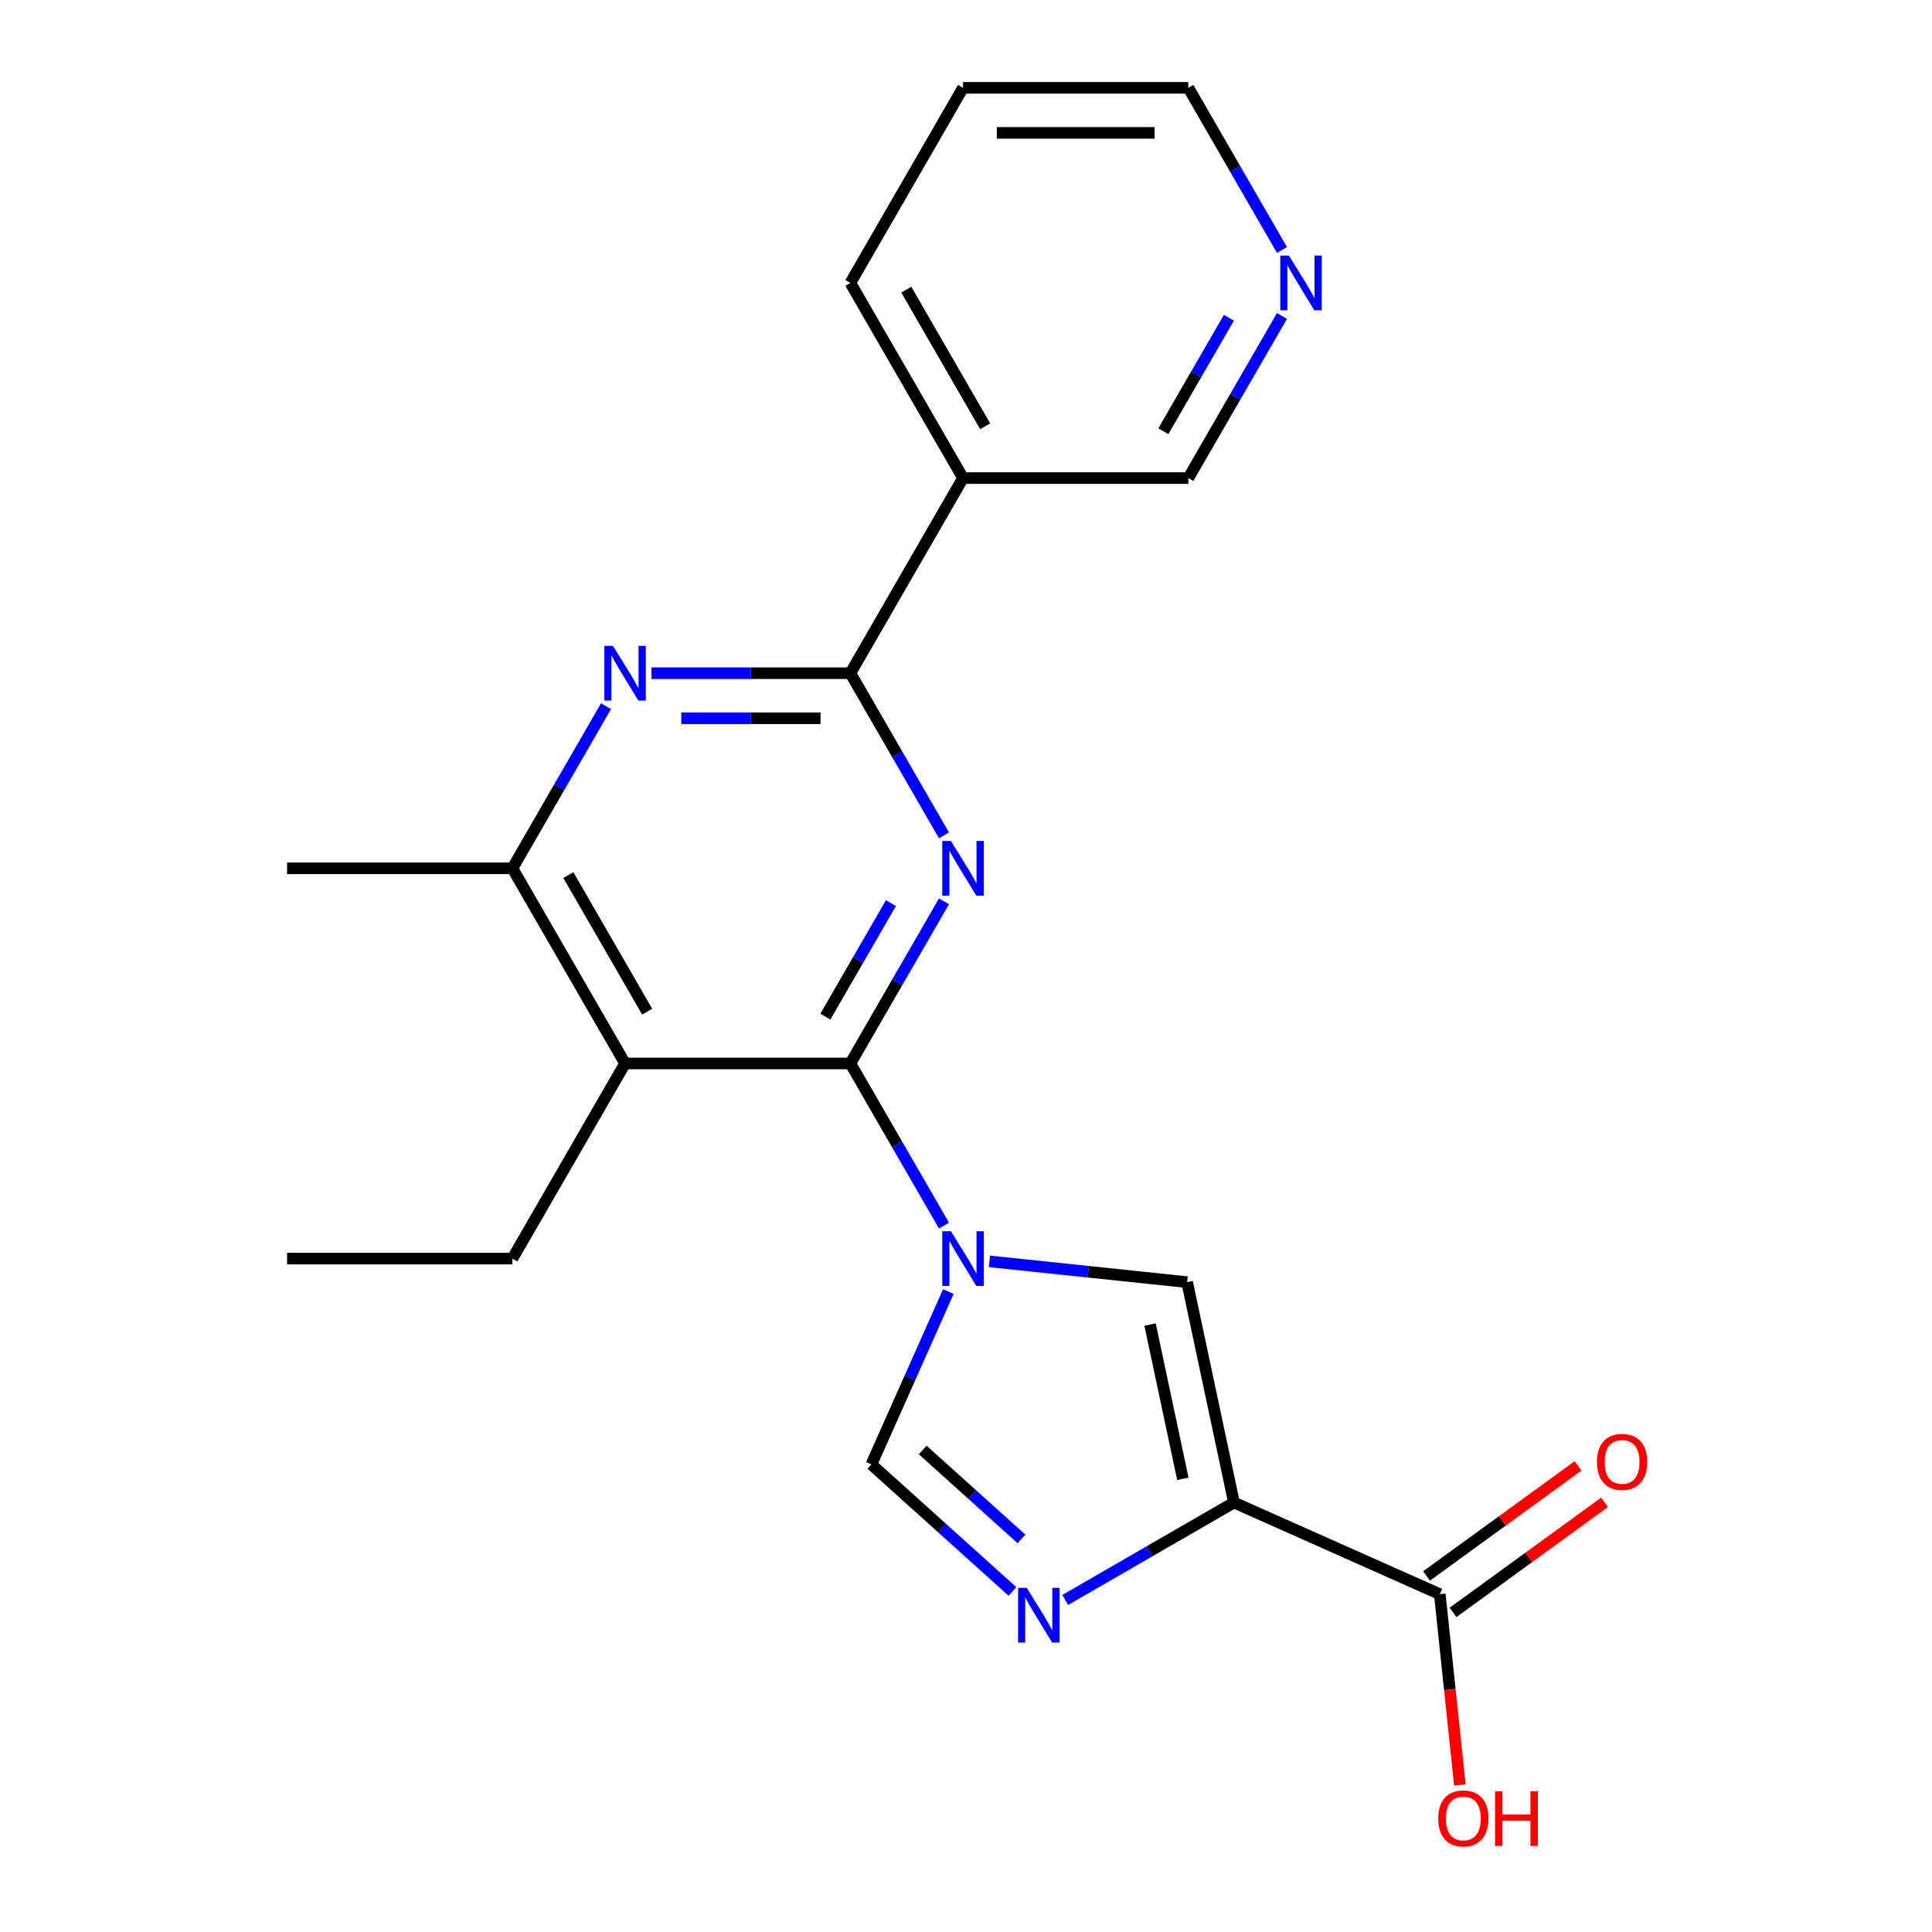 <?xml version='1.0' encoding='iso-8859-1'?>
<svg version='1.1' baseProfile='full'
              xmlns='http://www.w3.org/2000/svg'
                      xmlns:rdkit='http://www.rdkit.org/xml'
                      xmlns:xlink='http://www.w3.org/1999/xlink'
                  xml:space='preserve'
width='1000px' height='1000px' viewBox='0 0 1000 1000'>
<!-- END OF HEADER -->
<rect style='opacity:1.0;fill:#FFFFFF;stroke:none' width='1000' height='1000' x='0' y='0'> </rect>
<path class='bond-0' d='M 440.154,550.447 L 464.381,592.409' style='fill:none;fill-rule:evenodd;stroke:#000000;stroke-width:6px;stroke-linecap:butt;stroke-linejoin:miter;stroke-opacity:1' />
<path class='bond-0' d='M 464.381,592.409 L 488.607,634.37' style='fill:none;fill-rule:evenodd;stroke:#0000FF;stroke-width:6px;stroke-linecap:butt;stroke-linejoin:miter;stroke-opacity:1' />
<path class='bond-1' d='M 440.154,550.447 L 464.381,508.486' style='fill:none;fill-rule:evenodd;stroke:#000000;stroke-width:6px;stroke-linecap:butt;stroke-linejoin:miter;stroke-opacity:1' />
<path class='bond-1' d='M 464.381,508.486 L 488.607,466.524' style='fill:none;fill-rule:evenodd;stroke:#0000FF;stroke-width:6px;stroke-linecap:butt;stroke-linejoin:miter;stroke-opacity:1' />
<path class='bond-1' d='M 427.222,526.197 L 444.181,496.824' style='fill:none;fill-rule:evenodd;stroke:#000000;stroke-width:6px;stroke-linecap:butt;stroke-linejoin:miter;stroke-opacity:1' />
<path class='bond-1' d='M 444.181,496.824 L 461.14,467.451' style='fill:none;fill-rule:evenodd;stroke:#0000FF;stroke-width:6px;stroke-linecap:butt;stroke-linejoin:miter;stroke-opacity:1' />
<path class='bond-4' d='M 440.154,550.447 L 323.531,550.447' style='fill:none;fill-rule:evenodd;stroke:#000000;stroke-width:6px;stroke-linecap:butt;stroke-linejoin:miter;stroke-opacity:1' />
<path class='bond-6' d='M 512.121,652.881 L 563.286,658.259' style='fill:none;fill-rule:evenodd;stroke:#0000FF;stroke-width:6px;stroke-linecap:butt;stroke-linejoin:miter;stroke-opacity:1' />
<path class='bond-6' d='M 563.286,658.259 L 614.45,663.636' style='fill:none;fill-rule:evenodd;stroke:#000000;stroke-width:6px;stroke-linecap:butt;stroke-linejoin:miter;stroke-opacity:1' />
<path class='bond-8' d='M 490.863,668.522 L 470.947,713.254' style='fill:none;fill-rule:evenodd;stroke:#0000FF;stroke-width:6px;stroke-linecap:butt;stroke-linejoin:miter;stroke-opacity:1' />
<path class='bond-8' d='M 470.947,713.254 L 451.031,757.986' style='fill:none;fill-rule:evenodd;stroke:#000000;stroke-width:6px;stroke-linecap:butt;stroke-linejoin:miter;stroke-opacity:1' />
<path class='bond-3' d='M 488.607,432.373 L 464.381,390.412' style='fill:none;fill-rule:evenodd;stroke:#0000FF;stroke-width:6px;stroke-linecap:butt;stroke-linejoin:miter;stroke-opacity:1' />
<path class='bond-3' d='M 464.381,390.412 L 440.154,348.45' style='fill:none;fill-rule:evenodd;stroke:#000000;stroke-width:6px;stroke-linecap:butt;stroke-linejoin:miter;stroke-opacity:1' />
<path class='bond-2' d='M 638.697,777.711 L 614.45,663.636' style='fill:none;fill-rule:evenodd;stroke:#000000;stroke-width:6px;stroke-linecap:butt;stroke-linejoin:miter;stroke-opacity:1' />
<path class='bond-2' d='M 612.245,765.449 L 595.272,685.597' style='fill:none;fill-rule:evenodd;stroke:#000000;stroke-width:6px;stroke-linecap:butt;stroke-linejoin:miter;stroke-opacity:1' />
<path class='bond-10' d='M 638.697,777.711 L 745.238,825.146' style='fill:none;fill-rule:evenodd;stroke:#000000;stroke-width:6px;stroke-linecap:butt;stroke-linejoin:miter;stroke-opacity:1' />
<path class='bond-23' d='M 638.697,777.711 L 595.026,802.925' style='fill:none;fill-rule:evenodd;stroke:#000000;stroke-width:6px;stroke-linecap:butt;stroke-linejoin:miter;stroke-opacity:1' />
<path class='bond-23' d='M 595.026,802.925 L 551.354,828.139' style='fill:none;fill-rule:evenodd;stroke:#0000FF;stroke-width:6px;stroke-linecap:butt;stroke-linejoin:miter;stroke-opacity:1' />
<path class='bond-11' d='M 440.154,348.45 L 498.466,247.452' style='fill:none;fill-rule:evenodd;stroke:#000000;stroke-width:6px;stroke-linecap:butt;stroke-linejoin:miter;stroke-opacity:1' />
<path class='bond-22' d='M 440.154,348.45 L 388.67,348.45' style='fill:none;fill-rule:evenodd;stroke:#000000;stroke-width:6px;stroke-linecap:butt;stroke-linejoin:miter;stroke-opacity:1' />
<path class='bond-22' d='M 388.67,348.45 L 337.187,348.45' style='fill:none;fill-rule:evenodd;stroke:#0000FF;stroke-width:6px;stroke-linecap:butt;stroke-linejoin:miter;stroke-opacity:1' />
<path class='bond-22' d='M 424.709,371.775 L 388.67,371.775' style='fill:none;fill-rule:evenodd;stroke:#000000;stroke-width:6px;stroke-linecap:butt;stroke-linejoin:miter;stroke-opacity:1' />
<path class='bond-22' d='M 388.67,371.775 L 352.632,371.775' style='fill:none;fill-rule:evenodd;stroke:#0000FF;stroke-width:6px;stroke-linecap:butt;stroke-linejoin:miter;stroke-opacity:1' />
<path class='bond-9' d='M 323.531,550.447 L 265.22,449.449' style='fill:none;fill-rule:evenodd;stroke:#000000;stroke-width:6px;stroke-linecap:butt;stroke-linejoin:miter;stroke-opacity:1' />
<path class='bond-9' d='M 334.984,523.635 L 294.166,452.936' style='fill:none;fill-rule:evenodd;stroke:#000000;stroke-width:6px;stroke-linecap:butt;stroke-linejoin:miter;stroke-opacity:1' />
<path class='bond-16' d='M 323.531,550.447 L 265.22,651.446' style='fill:none;fill-rule:evenodd;stroke:#000000;stroke-width:6px;stroke-linecap:butt;stroke-linejoin:miter;stroke-opacity:1' />
<path class='bond-5' d='M 524.043,823.727 L 487.537,790.857' style='fill:none;fill-rule:evenodd;stroke:#0000FF;stroke-width:6px;stroke-linecap:butt;stroke-linejoin:miter;stroke-opacity:1' />
<path class='bond-5' d='M 487.537,790.857 L 451.031,757.986' style='fill:none;fill-rule:evenodd;stroke:#000000;stroke-width:6px;stroke-linecap:butt;stroke-linejoin:miter;stroke-opacity:1' />
<path class='bond-5' d='M 528.699,796.532 L 503.144,773.523' style='fill:none;fill-rule:evenodd;stroke:#0000FF;stroke-width:6px;stroke-linecap:butt;stroke-linejoin:miter;stroke-opacity:1' />
<path class='bond-5' d='M 503.144,773.523 L 477.59,750.514' style='fill:none;fill-rule:evenodd;stroke:#000000;stroke-width:6px;stroke-linecap:butt;stroke-linejoin:miter;stroke-opacity:1' />
<path class='bond-7' d='M 313.673,365.526 L 289.446,407.487' style='fill:none;fill-rule:evenodd;stroke:#0000FF;stroke-width:6px;stroke-linecap:butt;stroke-linejoin:miter;stroke-opacity:1' />
<path class='bond-7' d='M 289.446,407.487 L 265.22,449.449' style='fill:none;fill-rule:evenodd;stroke:#000000;stroke-width:6px;stroke-linecap:butt;stroke-linejoin:miter;stroke-opacity:1' />
<path class='bond-17' d='M 265.22,449.449 L 148.596,449.449' style='fill:none;fill-rule:evenodd;stroke:#000000;stroke-width:6px;stroke-linecap:butt;stroke-linejoin:miter;stroke-opacity:1' />
<path class='bond-12' d='M 752.093,834.581 L 791.31,806.088' style='fill:none;fill-rule:evenodd;stroke:#000000;stroke-width:6px;stroke-linecap:butt;stroke-linejoin:miter;stroke-opacity:1' />
<path class='bond-12' d='M 791.31,806.088 L 830.527,777.595' style='fill:none;fill-rule:evenodd;stroke:#FF0000;stroke-width:6px;stroke-linecap:butt;stroke-linejoin:miter;stroke-opacity:1' />
<path class='bond-12' d='M 738.383,815.711 L 777.6,787.218' style='fill:none;fill-rule:evenodd;stroke:#000000;stroke-width:6px;stroke-linecap:butt;stroke-linejoin:miter;stroke-opacity:1' />
<path class='bond-12' d='M 777.6,787.218 L 816.817,758.725' style='fill:none;fill-rule:evenodd;stroke:#FF0000;stroke-width:6px;stroke-linecap:butt;stroke-linejoin:miter;stroke-opacity:1' />
<path class='bond-14' d='M 745.238,825.146 L 750.427,874.52' style='fill:none;fill-rule:evenodd;stroke:#000000;stroke-width:6px;stroke-linecap:butt;stroke-linejoin:miter;stroke-opacity:1' />
<path class='bond-14' d='M 750.427,874.52 L 755.617,923.895' style='fill:none;fill-rule:evenodd;stroke:#FF0000;stroke-width:6px;stroke-linecap:butt;stroke-linejoin:miter;stroke-opacity:1' />
<path class='bond-15' d='M 498.466,247.452 L 615.089,247.452' style='fill:none;fill-rule:evenodd;stroke:#000000;stroke-width:6px;stroke-linecap:butt;stroke-linejoin:miter;stroke-opacity:1' />
<path class='bond-18' d='M 498.466,247.452 L 440.154,146.453' style='fill:none;fill-rule:evenodd;stroke:#000000;stroke-width:6px;stroke-linecap:butt;stroke-linejoin:miter;stroke-opacity:1' />
<path class='bond-18' d='M 509.919,220.64 L 469.101,149.941' style='fill:none;fill-rule:evenodd;stroke:#000000;stroke-width:6px;stroke-linecap:butt;stroke-linejoin:miter;stroke-opacity:1' />
<path class='bond-13' d='M 663.542,163.529 L 639.315,205.49' style='fill:none;fill-rule:evenodd;stroke:#0000FF;stroke-width:6px;stroke-linecap:butt;stroke-linejoin:miter;stroke-opacity:1' />
<path class='bond-13' d='M 639.315,205.49 L 615.089,247.452' style='fill:none;fill-rule:evenodd;stroke:#000000;stroke-width:6px;stroke-linecap:butt;stroke-linejoin:miter;stroke-opacity:1' />
<path class='bond-13' d='M 636.074,164.455 L 619.116,193.828' style='fill:none;fill-rule:evenodd;stroke:#0000FF;stroke-width:6px;stroke-linecap:butt;stroke-linejoin:miter;stroke-opacity:1' />
<path class='bond-13' d='M 619.116,193.828 L 602.157,223.201' style='fill:none;fill-rule:evenodd;stroke:#000000;stroke-width:6px;stroke-linecap:butt;stroke-linejoin:miter;stroke-opacity:1' />
<path class='bond-24' d='M 663.542,129.378 L 639.315,87.416' style='fill:none;fill-rule:evenodd;stroke:#0000FF;stroke-width:6px;stroke-linecap:butt;stroke-linejoin:miter;stroke-opacity:1' />
<path class='bond-24' d='M 639.315,87.416 L 615.089,45.455' style='fill:none;fill-rule:evenodd;stroke:#000000;stroke-width:6px;stroke-linecap:butt;stroke-linejoin:miter;stroke-opacity:1' />
<path class='bond-20' d='M 265.22,651.446 L 148.596,651.446' style='fill:none;fill-rule:evenodd;stroke:#000000;stroke-width:6px;stroke-linecap:butt;stroke-linejoin:miter;stroke-opacity:1' />
<path class='bond-21' d='M 440.154,146.453 L 498.466,45.455' style='fill:none;fill-rule:evenodd;stroke:#000000;stroke-width:6px;stroke-linecap:butt;stroke-linejoin:miter;stroke-opacity:1' />
<path class='bond-19' d='M 615.089,45.455 L 498.466,45.455' style='fill:none;fill-rule:evenodd;stroke:#000000;stroke-width:6px;stroke-linecap:butt;stroke-linejoin:miter;stroke-opacity:1' />
<path class='bond-19' d='M 597.595,68.779 L 515.959,68.779' style='fill:none;fill-rule:evenodd;stroke:#000000;stroke-width:6px;stroke-linecap:butt;stroke-linejoin:miter;stroke-opacity:1' />
<path  class='atom-1' d='M 492.206 637.286
L 501.486 652.286
Q 502.406 653.766, 503.886 656.446
Q 505.366 659.126, 505.446 659.286
L 505.446 637.286
L 509.206 637.286
L 509.206 665.606
L 505.326 665.606
L 495.366 649.206
Q 494.206 647.286, 492.966 645.086
Q 491.766 642.886, 491.406 642.206
L 491.406 665.606
L 487.726 665.606
L 487.726 637.286
L 492.206 637.286
' fill='#0000FF'/>
<path  class='atom-2' d='M 492.206 435.289
L 501.486 450.289
Q 502.406 451.769, 503.886 454.449
Q 505.366 457.129, 505.446 457.289
L 505.446 435.289
L 509.206 435.289
L 509.206 463.609
L 505.326 463.609
L 495.366 447.209
Q 494.206 445.289, 492.966 443.089
Q 491.766 440.889, 491.406 440.209
L 491.406 463.609
L 487.726 463.609
L 487.726 435.289
L 492.206 435.289
' fill='#0000FF'/>
<path  class='atom-6' d='M 531.439 821.863
L 540.719 836.863
Q 541.639 838.343, 543.119 841.023
Q 544.599 843.703, 544.679 843.863
L 544.679 821.863
L 548.439 821.863
L 548.439 850.183
L 544.559 850.183
L 534.599 833.783
Q 533.439 831.863, 532.199 829.663
Q 530.999 827.463, 530.639 826.783
L 530.639 850.183
L 526.959 850.183
L 526.959 821.863
L 531.439 821.863
' fill='#0000FF'/>
<path  class='atom-8' d='M 317.271 334.29
L 326.551 349.29
Q 327.471 350.77, 328.951 353.45
Q 330.431 356.13, 330.511 356.29
L 330.511 334.29
L 334.271 334.29
L 334.271 362.61
L 330.391 362.61
L 320.431 346.21
Q 319.271 344.29, 318.031 342.09
Q 316.831 339.89, 316.471 339.21
L 316.471 362.61
L 312.791 362.61
L 312.791 334.29
L 317.271 334.29
' fill='#0000FF'/>
<path  class='atom-13' d='M 826.588 756.677
Q 826.588 749.877, 829.948 746.077
Q 833.308 742.277, 839.588 742.277
Q 845.868 742.277, 849.228 746.077
Q 852.588 749.877, 852.588 756.677
Q 852.588 763.557, 849.188 767.477
Q 845.788 771.357, 839.588 771.357
Q 833.348 771.357, 829.948 767.477
Q 826.588 763.597, 826.588 756.677
M 839.588 768.157
Q 843.908 768.157, 846.228 765.277
Q 848.588 762.357, 848.588 756.677
Q 848.588 751.117, 846.228 748.317
Q 843.908 745.477, 839.588 745.477
Q 835.268 745.477, 832.908 748.277
Q 830.588 751.077, 830.588 756.677
Q 830.588 762.397, 832.908 765.277
Q 835.268 768.157, 839.588 768.157
' fill='#FF0000'/>
<path  class='atom-14' d='M 667.14 132.293
L 676.42 147.293
Q 677.34 148.773, 678.82 151.453
Q 680.3 154.133, 680.38 154.293
L 680.38 132.293
L 684.14 132.293
L 684.14 160.613
L 680.26 160.613
L 670.3 144.213
Q 669.14 142.293, 667.9 140.093
Q 666.7 137.893, 666.34 137.213
L 666.34 160.613
L 662.66 160.613
L 662.66 132.293
L 667.14 132.293
' fill='#0000FF'/>
<path  class='atom-15' d='M 744.428 941.21
Q 744.428 934.41, 747.788 930.61
Q 751.148 926.81, 757.428 926.81
Q 763.708 926.81, 767.068 930.61
Q 770.428 934.41, 770.428 941.21
Q 770.428 948.09, 767.028 952.01
Q 763.628 955.89, 757.428 955.89
Q 751.188 955.89, 747.788 952.01
Q 744.428 948.13, 744.428 941.21
M 757.428 952.69
Q 761.748 952.69, 764.068 949.81
Q 766.428 946.89, 766.428 941.21
Q 766.428 935.65, 764.068 932.85
Q 761.748 930.01, 757.428 930.01
Q 753.108 930.01, 750.748 932.81
Q 748.428 935.61, 748.428 941.21
Q 748.428 946.93, 750.748 949.81
Q 753.108 952.69, 757.428 952.69
' fill='#FF0000'/>
<path  class='atom-15' d='M 773.828 927.13
L 777.668 927.13
L 777.668 939.17
L 792.148 939.17
L 792.148 927.13
L 795.988 927.13
L 795.988 955.45
L 792.148 955.45
L 792.148 942.37
L 777.668 942.37
L 777.668 955.45
L 773.828 955.45
L 773.828 927.13
' fill='#FF0000'/>
</svg>
